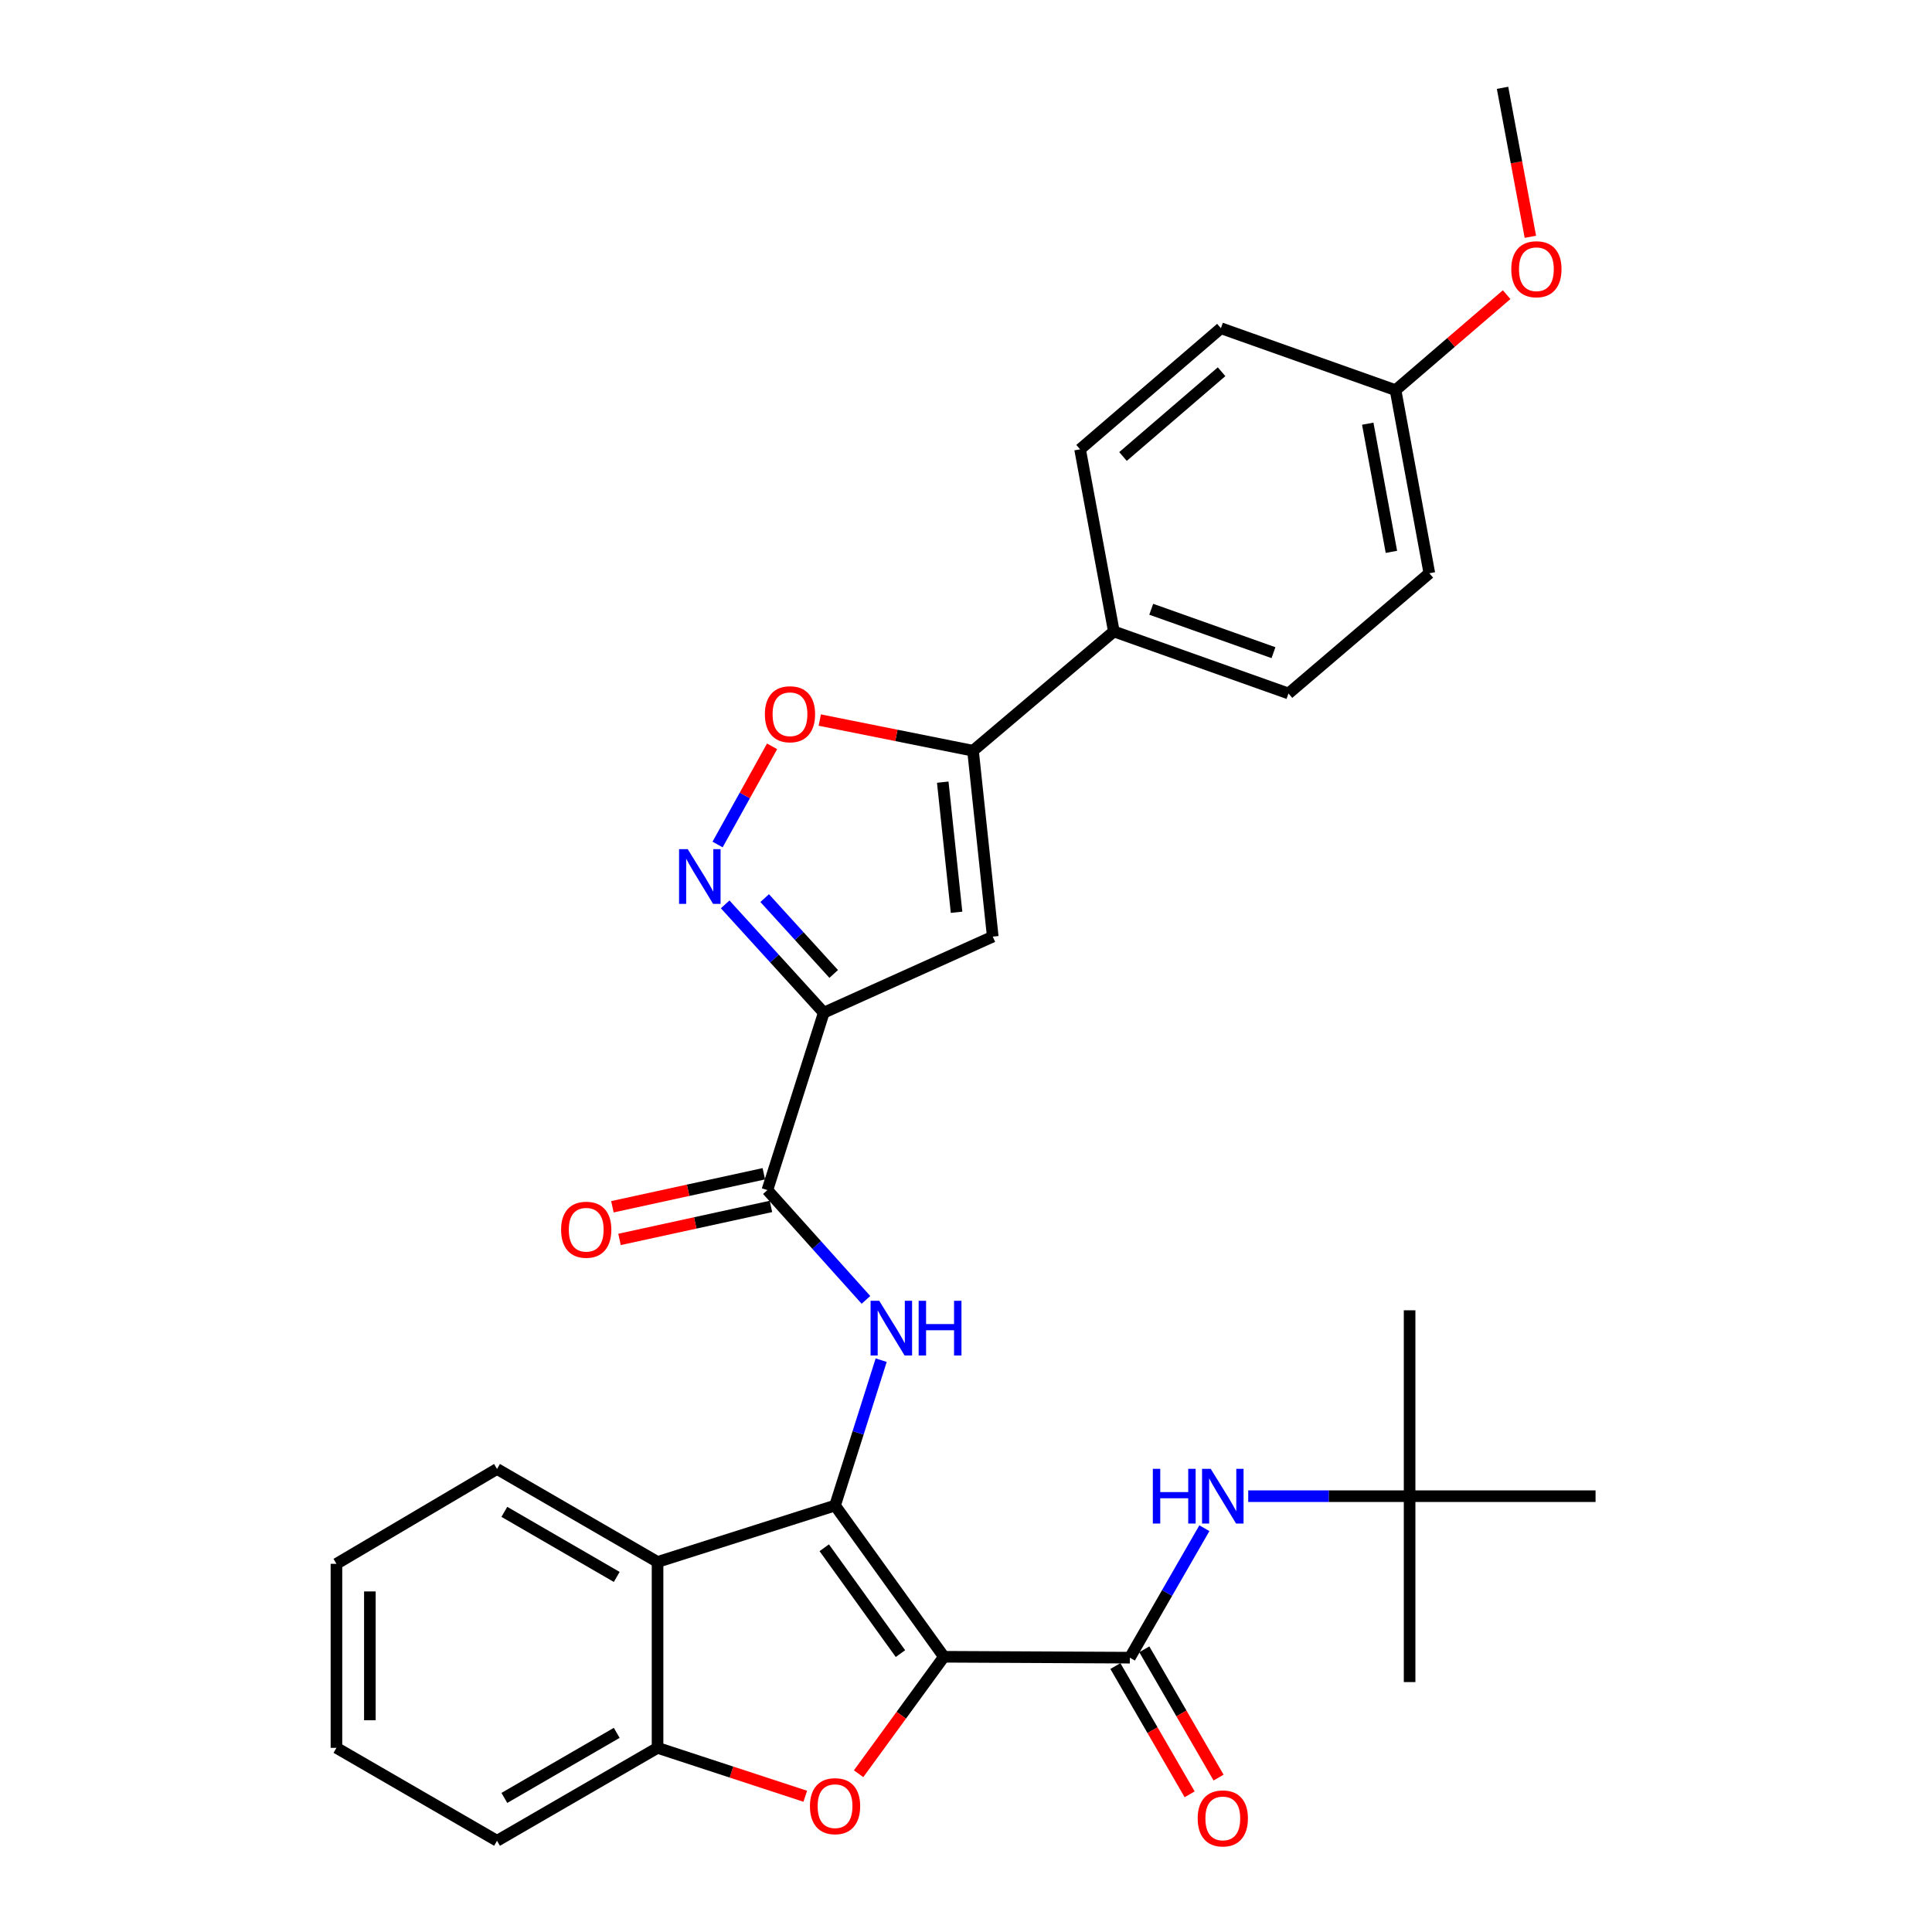 <?xml version='1.0' encoding='iso-8859-1'?>
<svg version='1.1' baseProfile='full'
              xmlns='http://www.w3.org/2000/svg'
                      xmlns:rdkit='http://www.rdkit.org/xml'
                      xmlns:xlink='http://www.w3.org/1999/xlink'
                  xml:space='preserve'
width='1000px' height='1000px' viewBox='0 0 1000 1000'>
<!-- END OF HEADER -->
<rect style='opacity:1.0;fill:#FFFFFF;stroke:none' width='1000' height='1000' x='0' y='0'> </rect>
<path class='bond-0' d='M 488.563,857.539 L 432.222,779.266' style='fill:none;fill-rule:evenodd;stroke:#000000;stroke-width:6px;stroke-linecap:butt;stroke-linejoin:miter;stroke-opacity:1' />
<path class='bond-0' d='M 466.071,855.905 L 426.632,801.114' style='fill:none;fill-rule:evenodd;stroke:#000000;stroke-width:6px;stroke-linecap:butt;stroke-linejoin:miter;stroke-opacity:1' />
<path class='bond-2' d='M 488.563,857.539 L 466.486,887.811' style='fill:none;fill-rule:evenodd;stroke:#000000;stroke-width:6px;stroke-linecap:butt;stroke-linejoin:miter;stroke-opacity:1' />
<path class='bond-2' d='M 466.486,887.811 L 444.409,918.083' style='fill:none;fill-rule:evenodd;stroke:#FF0000;stroke-width:6px;stroke-linecap:butt;stroke-linejoin:miter;stroke-opacity:1' />
<path class='bond-3' d='M 488.563,857.539 L 584.809,858.01' style='fill:none;fill-rule:evenodd;stroke:#000000;stroke-width:6px;stroke-linecap:butt;stroke-linejoin:miter;stroke-opacity:1' />
<path class='bond-4' d='M 432.222,779.266 L 444.159,741.643' style='fill:none;fill-rule:evenodd;stroke:#000000;stroke-width:6px;stroke-linecap:butt;stroke-linejoin:miter;stroke-opacity:1' />
<path class='bond-4' d='M 444.159,741.643 L 456.097,704.019' style='fill:none;fill-rule:evenodd;stroke:#0000FF;stroke-width:6px;stroke-linecap:butt;stroke-linejoin:miter;stroke-opacity:1' />
<path class='bond-7' d='M 432.222,779.266 L 340.349,808.465' style='fill:none;fill-rule:evenodd;stroke:#000000;stroke-width:6px;stroke-linecap:butt;stroke-linejoin:miter;stroke-opacity:1' />
<path class='bond-1' d='M 426.379,524.167 L 397.199,615.992' style='fill:none;fill-rule:evenodd;stroke:#000000;stroke-width:6px;stroke-linecap:butt;stroke-linejoin:miter;stroke-opacity:1' />
<path class='bond-5' d='M 426.379,524.167 L 400.863,496.132' style='fill:none;fill-rule:evenodd;stroke:#000000;stroke-width:6px;stroke-linecap:butt;stroke-linejoin:miter;stroke-opacity:1' />
<path class='bond-5' d='M 400.863,496.132 L 375.347,468.097' style='fill:none;fill-rule:evenodd;stroke:#0000FF;stroke-width:6px;stroke-linecap:butt;stroke-linejoin:miter;stroke-opacity:1' />
<path class='bond-5' d='M 431.518,504.112 L 413.657,484.487' style='fill:none;fill-rule:evenodd;stroke:#000000;stroke-width:6px;stroke-linecap:butt;stroke-linejoin:miter;stroke-opacity:1' />
<path class='bond-5' d='M 413.657,484.487 L 395.796,464.863' style='fill:none;fill-rule:evenodd;stroke:#0000FF;stroke-width:6px;stroke-linecap:butt;stroke-linejoin:miter;stroke-opacity:1' />
<path class='bond-6' d='M 426.379,524.167 L 513.85,484.8' style='fill:none;fill-rule:evenodd;stroke:#000000;stroke-width:6px;stroke-linecap:butt;stroke-linejoin:miter;stroke-opacity:1' />
<path class='bond-11' d='M 416.805,929.741 L 378.577,917.212' style='fill:none;fill-rule:evenodd;stroke:#FF0000;stroke-width:6px;stroke-linecap:butt;stroke-linejoin:miter;stroke-opacity:1' />
<path class='bond-11' d='M 378.577,917.212 L 340.349,904.682' style='fill:none;fill-rule:evenodd;stroke:#000000;stroke-width:6px;stroke-linecap:butt;stroke-linejoin:miter;stroke-opacity:1' />
<path class='bond-12' d='M 584.809,858.01 L 604.096,824.502' style='fill:none;fill-rule:evenodd;stroke:#000000;stroke-width:6px;stroke-linecap:butt;stroke-linejoin:miter;stroke-opacity:1' />
<path class='bond-12' d='M 604.096,824.502 L 623.384,790.993' style='fill:none;fill-rule:evenodd;stroke:#0000FF;stroke-width:6px;stroke-linecap:butt;stroke-linejoin:miter;stroke-opacity:1' />
<path class='bond-14' d='M 577.323,862.344 L 596.54,895.542' style='fill:none;fill-rule:evenodd;stroke:#000000;stroke-width:6px;stroke-linecap:butt;stroke-linejoin:miter;stroke-opacity:1' />
<path class='bond-14' d='M 596.54,895.542 L 615.757,928.74' style='fill:none;fill-rule:evenodd;stroke:#FF0000;stroke-width:6px;stroke-linecap:butt;stroke-linejoin:miter;stroke-opacity:1' />
<path class='bond-14' d='M 592.295,853.677 L 611.512,886.875' style='fill:none;fill-rule:evenodd;stroke:#000000;stroke-width:6px;stroke-linecap:butt;stroke-linejoin:miter;stroke-opacity:1' />
<path class='bond-14' d='M 611.512,886.875 L 630.729,920.073' style='fill:none;fill-rule:evenodd;stroke:#FF0000;stroke-width:6px;stroke-linecap:butt;stroke-linejoin:miter;stroke-opacity:1' />
<path class='bond-8' d='M 448.213,672.814 L 422.706,644.403' style='fill:none;fill-rule:evenodd;stroke:#0000FF;stroke-width:6px;stroke-linecap:butt;stroke-linejoin:miter;stroke-opacity:1' />
<path class='bond-8' d='M 422.706,644.403 L 397.199,615.992' style='fill:none;fill-rule:evenodd;stroke:#000000;stroke-width:6px;stroke-linecap:butt;stroke-linejoin:miter;stroke-opacity:1' />
<path class='bond-10' d='M 371.42,437.115 L 385.525,411.708' style='fill:none;fill-rule:evenodd;stroke:#0000FF;stroke-width:6px;stroke-linecap:butt;stroke-linejoin:miter;stroke-opacity:1' />
<path class='bond-10' d='M 385.525,411.708 L 399.63,386.3' style='fill:none;fill-rule:evenodd;stroke:#FF0000;stroke-width:6px;stroke-linecap:butt;stroke-linejoin:miter;stroke-opacity:1' />
<path class='bond-9' d='M 513.85,484.8 L 503.633,388.582' style='fill:none;fill-rule:evenodd;stroke:#000000;stroke-width:6px;stroke-linecap:butt;stroke-linejoin:miter;stroke-opacity:1' />
<path class='bond-9' d='M 495.114,472.194 L 487.962,404.842' style='fill:none;fill-rule:evenodd;stroke:#000000;stroke-width:6px;stroke-linecap:butt;stroke-linejoin:miter;stroke-opacity:1' />
<path class='bond-22' d='M 340.349,808.465 L 257.261,760.342' style='fill:none;fill-rule:evenodd;stroke:#000000;stroke-width:6px;stroke-linecap:butt;stroke-linejoin:miter;stroke-opacity:1' />
<path class='bond-22' d='M 319.215,816.217 L 261.053,782.531' style='fill:none;fill-rule:evenodd;stroke:#000000;stroke-width:6px;stroke-linecap:butt;stroke-linejoin:miter;stroke-opacity:1' />
<path class='bond-31' d='M 340.349,808.465 L 340.349,904.682' style='fill:none;fill-rule:evenodd;stroke:#000000;stroke-width:6px;stroke-linecap:butt;stroke-linejoin:miter;stroke-opacity:1' />
<path class='bond-15' d='M 395.358,607.54 L 356.169,616.079' style='fill:none;fill-rule:evenodd;stroke:#000000;stroke-width:6px;stroke-linecap:butt;stroke-linejoin:miter;stroke-opacity:1' />
<path class='bond-15' d='M 356.169,616.079 L 316.981,624.618' style='fill:none;fill-rule:evenodd;stroke:#FF0000;stroke-width:6px;stroke-linecap:butt;stroke-linejoin:miter;stroke-opacity:1' />
<path class='bond-15' d='M 399.041,624.444 L 359.852,632.983' style='fill:none;fill-rule:evenodd;stroke:#000000;stroke-width:6px;stroke-linecap:butt;stroke-linejoin:miter;stroke-opacity:1' />
<path class='bond-15' d='M 359.852,632.983 L 320.664,641.521' style='fill:none;fill-rule:evenodd;stroke:#FF0000;stroke-width:6px;stroke-linecap:butt;stroke-linejoin:miter;stroke-opacity:1' />
<path class='bond-13' d='M 503.633,388.582 L 576.524,326.84' style='fill:none;fill-rule:evenodd;stroke:#000000;stroke-width:6px;stroke-linecap:butt;stroke-linejoin:miter;stroke-opacity:1' />
<path class='bond-33' d='M 503.633,388.582 L 463.972,380.64' style='fill:none;fill-rule:evenodd;stroke:#000000;stroke-width:6px;stroke-linecap:butt;stroke-linejoin:miter;stroke-opacity:1' />
<path class='bond-33' d='M 463.972,380.64 L 424.311,372.697' style='fill:none;fill-rule:evenodd;stroke:#FF0000;stroke-width:6px;stroke-linecap:butt;stroke-linejoin:miter;stroke-opacity:1' />
<path class='bond-23' d='M 340.349,904.682 L 257.261,952.786' style='fill:none;fill-rule:evenodd;stroke:#000000;stroke-width:6px;stroke-linecap:butt;stroke-linejoin:miter;stroke-opacity:1' />
<path class='bond-23' d='M 319.218,896.926 L 261.056,930.598' style='fill:none;fill-rule:evenodd;stroke:#000000;stroke-width:6px;stroke-linecap:butt;stroke-linejoin:miter;stroke-opacity:1' />
<path class='bond-16' d='M 646.079,774.422 L 687.845,774.422' style='fill:none;fill-rule:evenodd;stroke:#0000FF;stroke-width:6px;stroke-linecap:butt;stroke-linejoin:miter;stroke-opacity:1' />
<path class='bond-16' d='M 687.845,774.422 L 729.61,774.422' style='fill:none;fill-rule:evenodd;stroke:#000000;stroke-width:6px;stroke-linecap:butt;stroke-linejoin:miter;stroke-opacity:1' />
<path class='bond-17' d='M 576.524,326.84 L 666.917,358.942' style='fill:none;fill-rule:evenodd;stroke:#000000;stroke-width:6px;stroke-linecap:butt;stroke-linejoin:miter;stroke-opacity:1' />
<path class='bond-17' d='M 595.872,315.353 L 659.148,337.824' style='fill:none;fill-rule:evenodd;stroke:#000000;stroke-width:6px;stroke-linecap:butt;stroke-linejoin:miter;stroke-opacity:1' />
<path class='bond-18' d='M 576.524,326.84 L 559.051,232.565' style='fill:none;fill-rule:evenodd;stroke:#000000;stroke-width:6px;stroke-linecap:butt;stroke-linejoin:miter;stroke-opacity:1' />
<path class='bond-25' d='M 729.61,774.422 L 729.61,678.205' style='fill:none;fill-rule:evenodd;stroke:#000000;stroke-width:6px;stroke-linecap:butt;stroke-linejoin:miter;stroke-opacity:1' />
<path class='bond-26' d='M 729.61,774.422 L 825.857,774.422' style='fill:none;fill-rule:evenodd;stroke:#000000;stroke-width:6px;stroke-linecap:butt;stroke-linejoin:miter;stroke-opacity:1' />
<path class='bond-27' d='M 729.61,774.422 L 729.61,870.639' style='fill:none;fill-rule:evenodd;stroke:#000000;stroke-width:6px;stroke-linecap:butt;stroke-linejoin:miter;stroke-opacity:1' />
<path class='bond-21' d='M 666.917,358.942 L 739.827,296.719' style='fill:none;fill-rule:evenodd;stroke:#000000;stroke-width:6px;stroke-linecap:butt;stroke-linejoin:miter;stroke-opacity:1' />
<path class='bond-20' d='M 559.051,232.565 L 631.942,169.89' style='fill:none;fill-rule:evenodd;stroke:#000000;stroke-width:6px;stroke-linecap:butt;stroke-linejoin:miter;stroke-opacity:1' />
<path class='bond-20' d='M 581.264,236.281 L 632.287,192.409' style='fill:none;fill-rule:evenodd;stroke:#000000;stroke-width:6px;stroke-linecap:butt;stroke-linejoin:miter;stroke-opacity:1' />
<path class='bond-19' d='M 722.335,201.943 L 631.942,169.89' style='fill:none;fill-rule:evenodd;stroke:#000000;stroke-width:6px;stroke-linecap:butt;stroke-linejoin:miter;stroke-opacity:1' />
<path class='bond-24' d='M 722.335,201.943 L 751.083,177.228' style='fill:none;fill-rule:evenodd;stroke:#000000;stroke-width:6px;stroke-linecap:butt;stroke-linejoin:miter;stroke-opacity:1' />
<path class='bond-24' d='M 751.083,177.228 L 779.832,152.512' style='fill:none;fill-rule:evenodd;stroke:#FF0000;stroke-width:6px;stroke-linecap:butt;stroke-linejoin:miter;stroke-opacity:1' />
<path class='bond-34' d='M 722.335,201.943 L 739.827,296.719' style='fill:none;fill-rule:evenodd;stroke:#000000;stroke-width:6px;stroke-linecap:butt;stroke-linejoin:miter;stroke-opacity:1' />
<path class='bond-34' d='M 707.946,219.3 L 720.191,285.643' style='fill:none;fill-rule:evenodd;stroke:#000000;stroke-width:6px;stroke-linecap:butt;stroke-linejoin:miter;stroke-opacity:1' />
<path class='bond-29' d='M 257.261,760.342 L 174.143,809.436' style='fill:none;fill-rule:evenodd;stroke:#000000;stroke-width:6px;stroke-linecap:butt;stroke-linejoin:miter;stroke-opacity:1' />
<path class='bond-30' d='M 257.261,952.786 L 174.143,904.682' style='fill:none;fill-rule:evenodd;stroke:#000000;stroke-width:6px;stroke-linecap:butt;stroke-linejoin:miter;stroke-opacity:1' />
<path class='bond-28' d='M 792.115,122.563 L 784.915,84.009' style='fill:none;fill-rule:evenodd;stroke:#FF0000;stroke-width:6px;stroke-linecap:butt;stroke-linejoin:miter;stroke-opacity:1' />
<path class='bond-28' d='M 784.915,84.009 L 777.714,45.455' style='fill:none;fill-rule:evenodd;stroke:#000000;stroke-width:6px;stroke-linecap:butt;stroke-linejoin:miter;stroke-opacity:1' />
<path class='bond-32' d='M 174.143,809.436 L 174.143,904.682' style='fill:none;fill-rule:evenodd;stroke:#000000;stroke-width:6px;stroke-linecap:butt;stroke-linejoin:miter;stroke-opacity:1' />
<path class='bond-32' d='M 191.443,823.723 L 191.443,890.395' style='fill:none;fill-rule:evenodd;stroke:#000000;stroke-width:6px;stroke-linecap:butt;stroke-linejoin:miter;stroke-opacity:1' />
<path  class='atom-3' d='M 419.222 934.874
Q 419.222 928.074, 422.582 924.274
Q 425.942 920.474, 432.222 920.474
Q 438.502 920.474, 441.862 924.274
Q 445.222 928.074, 445.222 934.874
Q 445.222 941.754, 441.822 945.674
Q 438.422 949.554, 432.222 949.554
Q 425.982 949.554, 422.582 945.674
Q 419.222 941.794, 419.222 934.874
M 432.222 946.354
Q 436.542 946.354, 438.862 943.474
Q 441.222 940.554, 441.222 934.874
Q 441.222 929.314, 438.862 926.514
Q 436.542 923.674, 432.222 923.674
Q 427.902 923.674, 425.542 926.474
Q 423.222 929.274, 423.222 934.874
Q 423.222 940.594, 425.542 943.474
Q 427.902 946.354, 432.222 946.354
' fill='#FF0000'/>
<path  class='atom-5' d='M 455.094 673.291
L 464.374 688.291
Q 465.294 689.771, 466.774 692.451
Q 468.254 695.131, 468.334 695.291
L 468.334 673.291
L 472.094 673.291
L 472.094 701.611
L 468.214 701.611
L 458.254 685.211
Q 457.094 683.291, 455.854 681.091
Q 454.654 678.891, 454.294 678.211
L 454.294 701.611
L 450.614 701.611
L 450.614 673.291
L 455.094 673.291
' fill='#0000FF'/>
<path  class='atom-5' d='M 475.494 673.291
L 479.334 673.291
L 479.334 685.331
L 493.814 685.331
L 493.814 673.291
L 497.654 673.291
L 497.654 701.611
L 493.814 701.611
L 493.814 688.531
L 479.334 688.531
L 479.334 701.611
L 475.494 701.611
L 475.494 673.291
' fill='#0000FF'/>
<path  class='atom-6' d='M 355.964 439.519
L 365.244 454.519
Q 366.164 455.999, 367.644 458.679
Q 369.124 461.359, 369.204 461.519
L 369.204 439.519
L 372.964 439.519
L 372.964 467.839
L 369.084 467.839
L 359.124 451.439
Q 357.964 449.519, 356.724 447.319
Q 355.524 445.119, 355.164 444.439
L 355.164 467.839
L 351.484 467.839
L 351.484 439.519
L 355.964 439.519
' fill='#0000FF'/>
<path  class='atom-11' d='M 395.896 369.69
Q 395.896 362.89, 399.256 359.09
Q 402.616 355.29, 408.896 355.29
Q 415.176 355.29, 418.536 359.09
Q 421.896 362.89, 421.896 369.69
Q 421.896 376.57, 418.496 380.49
Q 415.096 384.37, 408.896 384.37
Q 402.656 384.37, 399.256 380.49
Q 395.896 376.61, 395.896 369.69
M 408.896 381.17
Q 413.216 381.17, 415.536 378.29
Q 417.896 375.37, 417.896 369.69
Q 417.896 364.13, 415.536 361.33
Q 413.216 358.49, 408.896 358.49
Q 404.576 358.49, 402.216 361.29
Q 399.896 364.09, 399.896 369.69
Q 399.896 375.41, 402.216 378.29
Q 404.576 381.17, 408.896 381.17
' fill='#FF0000'/>
<path  class='atom-13' d='M 596.702 760.262
L 600.542 760.262
L 600.542 772.302
L 615.022 772.302
L 615.022 760.262
L 618.862 760.262
L 618.862 788.582
L 615.022 788.582
L 615.022 775.502
L 600.542 775.502
L 600.542 788.582
L 596.702 788.582
L 596.702 760.262
' fill='#0000FF'/>
<path  class='atom-13' d='M 626.662 760.262
L 635.942 775.262
Q 636.862 776.742, 638.342 779.422
Q 639.822 782.102, 639.902 782.262
L 639.902 760.262
L 643.662 760.262
L 643.662 788.582
L 639.782 788.582
L 629.822 772.182
Q 628.662 770.262, 627.422 768.062
Q 626.222 765.862, 625.862 765.182
L 625.862 788.582
L 622.182 788.582
L 622.182 760.262
L 626.662 760.262
' fill='#0000FF'/>
<path  class='atom-15' d='M 619.922 941.208
Q 619.922 934.408, 623.282 930.608
Q 626.642 926.808, 632.922 926.808
Q 639.202 926.808, 642.562 930.608
Q 645.922 934.408, 645.922 941.208
Q 645.922 948.088, 642.522 952.008
Q 639.122 955.888, 632.922 955.888
Q 626.682 955.888, 623.282 952.008
Q 619.922 948.128, 619.922 941.208
M 632.922 952.688
Q 637.242 952.688, 639.562 949.808
Q 641.922 946.888, 641.922 941.208
Q 641.922 935.648, 639.562 932.848
Q 637.242 930.008, 632.922 930.008
Q 628.602 930.008, 626.242 932.808
Q 623.922 935.608, 623.922 941.208
Q 623.922 946.928, 626.242 949.808
Q 628.602 952.688, 632.922 952.688
' fill='#FF0000'/>
<path  class='atom-16' d='M 290.423 636.505
Q 290.423 629.705, 293.783 625.905
Q 297.143 622.105, 303.423 622.105
Q 309.703 622.105, 313.063 625.905
Q 316.423 629.705, 316.423 636.505
Q 316.423 643.385, 313.023 647.305
Q 309.623 651.185, 303.423 651.185
Q 297.183 651.185, 293.783 647.305
Q 290.423 643.425, 290.423 636.505
M 303.423 647.985
Q 307.743 647.985, 310.063 645.105
Q 312.423 642.185, 312.423 636.505
Q 312.423 630.945, 310.063 628.145
Q 307.743 625.305, 303.423 625.305
Q 299.103 625.305, 296.743 628.105
Q 294.423 630.905, 294.423 636.505
Q 294.423 642.225, 296.743 645.105
Q 299.103 647.985, 303.423 647.985
' fill='#FF0000'/>
<path  class='atom-25' d='M 782.235 139.349
Q 782.235 132.549, 785.595 128.749
Q 788.955 124.949, 795.235 124.949
Q 801.515 124.949, 804.875 128.749
Q 808.235 132.549, 808.235 139.349
Q 808.235 146.229, 804.835 150.149
Q 801.435 154.029, 795.235 154.029
Q 788.995 154.029, 785.595 150.149
Q 782.235 146.269, 782.235 139.349
M 795.235 150.829
Q 799.555 150.829, 801.875 147.949
Q 804.235 145.029, 804.235 139.349
Q 804.235 133.789, 801.875 130.989
Q 799.555 128.149, 795.235 128.149
Q 790.915 128.149, 788.555 130.949
Q 786.235 133.749, 786.235 139.349
Q 786.235 145.069, 788.555 147.949
Q 790.915 150.829, 795.235 150.829
' fill='#FF0000'/>
</svg>
